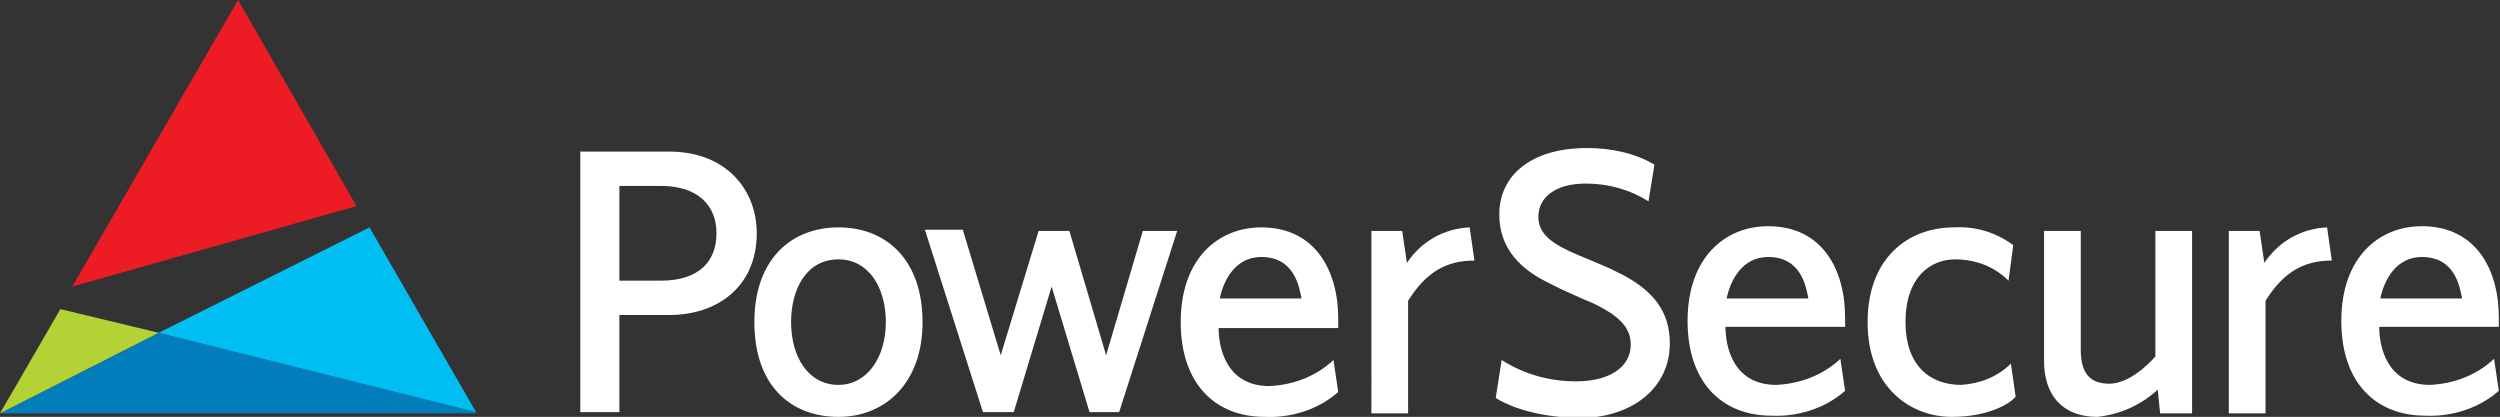 <?xml version="1.0" encoding="utf-8"?>
<!-- Generator: Adobe Illustrator 25.1.0, SVG Export Plug-In . SVG Version: 6.00 Build 0)  -->
<svg version="1.1" id="Layer_1" xmlns="http://www.w3.org/2000/svg" xmlns:xlink="http://www.w3.org/1999/xlink" x="0px" y="0px"
	 viewBox="0 0 211.1 35.2" style="enable-background:new 0 0 211.1 35.2;" xml:space="preserve">
<rect x="0" y="0" width="211.1" height="35.2" fill="#333333" stroke="none"/>
<style type="text/css">
	.st0{fill:#007DBA;}
	.st1{fill:#B2D235;}
	.st2{fill:#00BDF2;}
	.st3{fill:#ED1C24;}
	.st4{fill:#FFFFFF;}
</style>
<g id="Layer_2_1_">
	<g id="Layer_1-2">
		<g>
			<polygon class="st0" points="0,34.9 40.2,34.9 40.2,34.8 13.4,28.1 			"/>
			<polygon class="st1" points="5.1,26.1 0,34.9 13.4,28.1 			"/>
			<polygon class="st2" points="13.4,28.1 40.2,34.8 31.2,19.2 			"/>
			<polygon class="st3" points="20.1,0 6.1,24.2 30.1,17.4 			"/>
		</g>
		<path class="st4" d="M63.9,19.7c0,4.4-3.2,6.9-7.4,6.9h-4.2v8.2H49v-22h7.5C61.3,12.8,63.9,16,63.9,19.7z M52.3,23.7h3.5
			c3.3,0,4.7-1.7,4.7-4s-1.5-4-4.7-4h-3.5V23.7z M70.8,35.2c-4,0-7.1-2.6-7.1-8s3.2-8,7.1-8c4.1,0,7.1,2.8,7.1,8
			S74.7,35.2,70.8,35.2z M70.8,32.5c2.4,0,4-2.3,4-5.3s-1.5-5.3-4-5.3c-2.7,0-4,2.5-4,5.3C66.8,30.2,68.3,32.5,70.8,32.5z
			 M99.4,19.5l-4.9,15.3H92l-3.2-10.6l-3.2,10.6h-2.6l-4.9-15.4h3.2L84.5,30l3.2-10.5h2.6L93.4,30l3.1-10.5L99.4,19.5z M102.9,27.7
			c0,1.6,0.6,4.9,4.3,4.9c2-0.1,3.9-0.8,5.4-2.2l0.4,2.7c-1.7,1.5-4,2.2-6.2,2.1c-4.2,0-7.1-2.8-7.1-8c0-5.4,3.2-8,6.8-8
			c4.6,0,6.5,3.7,6.5,7.7v0.8L102.9,27.7z M109.9,25.2c-0.2-1-0.6-3.5-3.4-3.5c-2.2,0-3.2,2-3.5,3.5H109.9z M118.8,22.2
			c1.2-1.8,3.1-2.9,5.3-3l0.4,2.8c-2.4,0-4.1,1-5.6,3.4v9.5h-3.1V19.5h2.6L118.8,22.2z"/>
		<path class="st4" d="M126.3,33.6l0.5-3.2c1.9,1.2,4,1.8,6.3,1.8c2.8,0,4.6-1.2,4.6-3.1c0-1.4-0.9-2.4-3.2-3.5
			c-0.5-0.2-2.8-1.2-3.5-1.6c-2.6-1.2-4.4-3-4.4-5.9c0-3.3,2.7-5.6,7.4-5.6c2,0,4,0.4,5.7,1.4l-0.5,3.1c-1.6-1-3.4-1.5-5.3-1.5
			c-2.6,0-4,1.2-4,2.8c0,1.3,0.9,2.1,2.6,2.9c0.6,0.3,3.4,1.4,3.9,1.7c3.2,1.5,4.6,3.4,4.6,6.1c0,3.7-3.1,6.3-7.7,6.3
			C129.1,35.2,126.9,34,126.3,33.6z"/>
		<path class="st4" d="M145.7,27.6c0,1.6,0.6,4.9,4.3,4.9c2-0.1,3.9-0.8,5.4-2.2l0.4,2.7c-1.7,1.5-4,2.2-6.2,2.1
			c-4.2,0-7.1-2.8-7.1-8c0-5.4,3.2-8,6.8-8c4.6,0,6.5,3.7,6.5,7.7v0.8L145.7,27.6z M152.7,25.2c-0.2-1-0.6-3.5-3.4-3.5
			c-2.2,0-3.2,2-3.5,3.5H152.7z"/>
		<path class="st4" d="M200.9,27.6c0,1.6,0.6,4.9,4.3,4.9c2-0.1,3.9-0.8,5.4-2.2l0.4,2.7c-1.7,1.5-4,2.2-6.2,2.1
			c-4.2,0-7.1-2.8-7.1-8c0-5.4,3.2-8,6.8-8c4.6,0,6.5,3.7,6.5,7.7v0.8L200.9,27.6z M207.9,25.2c-0.2-1-0.6-3.5-3.4-3.5
			c-2.2,0-3.2,2-3.5,3.5H207.9z"/>
		<path class="st4" d="M172.6,30.5v-11h3.1v10c0,1.8,0.6,2.9,2.4,2.9c1.6,0,3.2-1.5,3.9-2.3V19.5h3.1v15.4h-2.7l-0.2-2
			c-1.4,1.3-3.2,2.1-5.1,2.3C174.1,35.2,172.6,33.3,172.6,30.5z"/>
		<path class="st4" d="M169.6,23.7c-1.2-1.2-2.8-1.8-4.5-1.8c-2.1,0-4.2,1.5-4.2,5.3c0,3.6,2,5.3,4.7,5.3c1.6-0.1,3.1-0.7,4.2-1.8
			l0.4,2.8c-0.3,0.4-2,1.7-5.4,1.7s-7.1-2.4-7.1-8c0-5.4,3.4-8,7.3-8c1.8-0.1,3.5,0.4,5,1.5L169.6,23.7z"/>
		<path class="st4" d="M191.2,22.2c1.2-1.8,3.1-2.9,5.3-3l0.4,2.8c-2.4,0-4.1,1-5.6,3.4v9.5h-3.1V19.5h2.6L191.2,22.2z"/>
	</g>
</g>
</svg>
